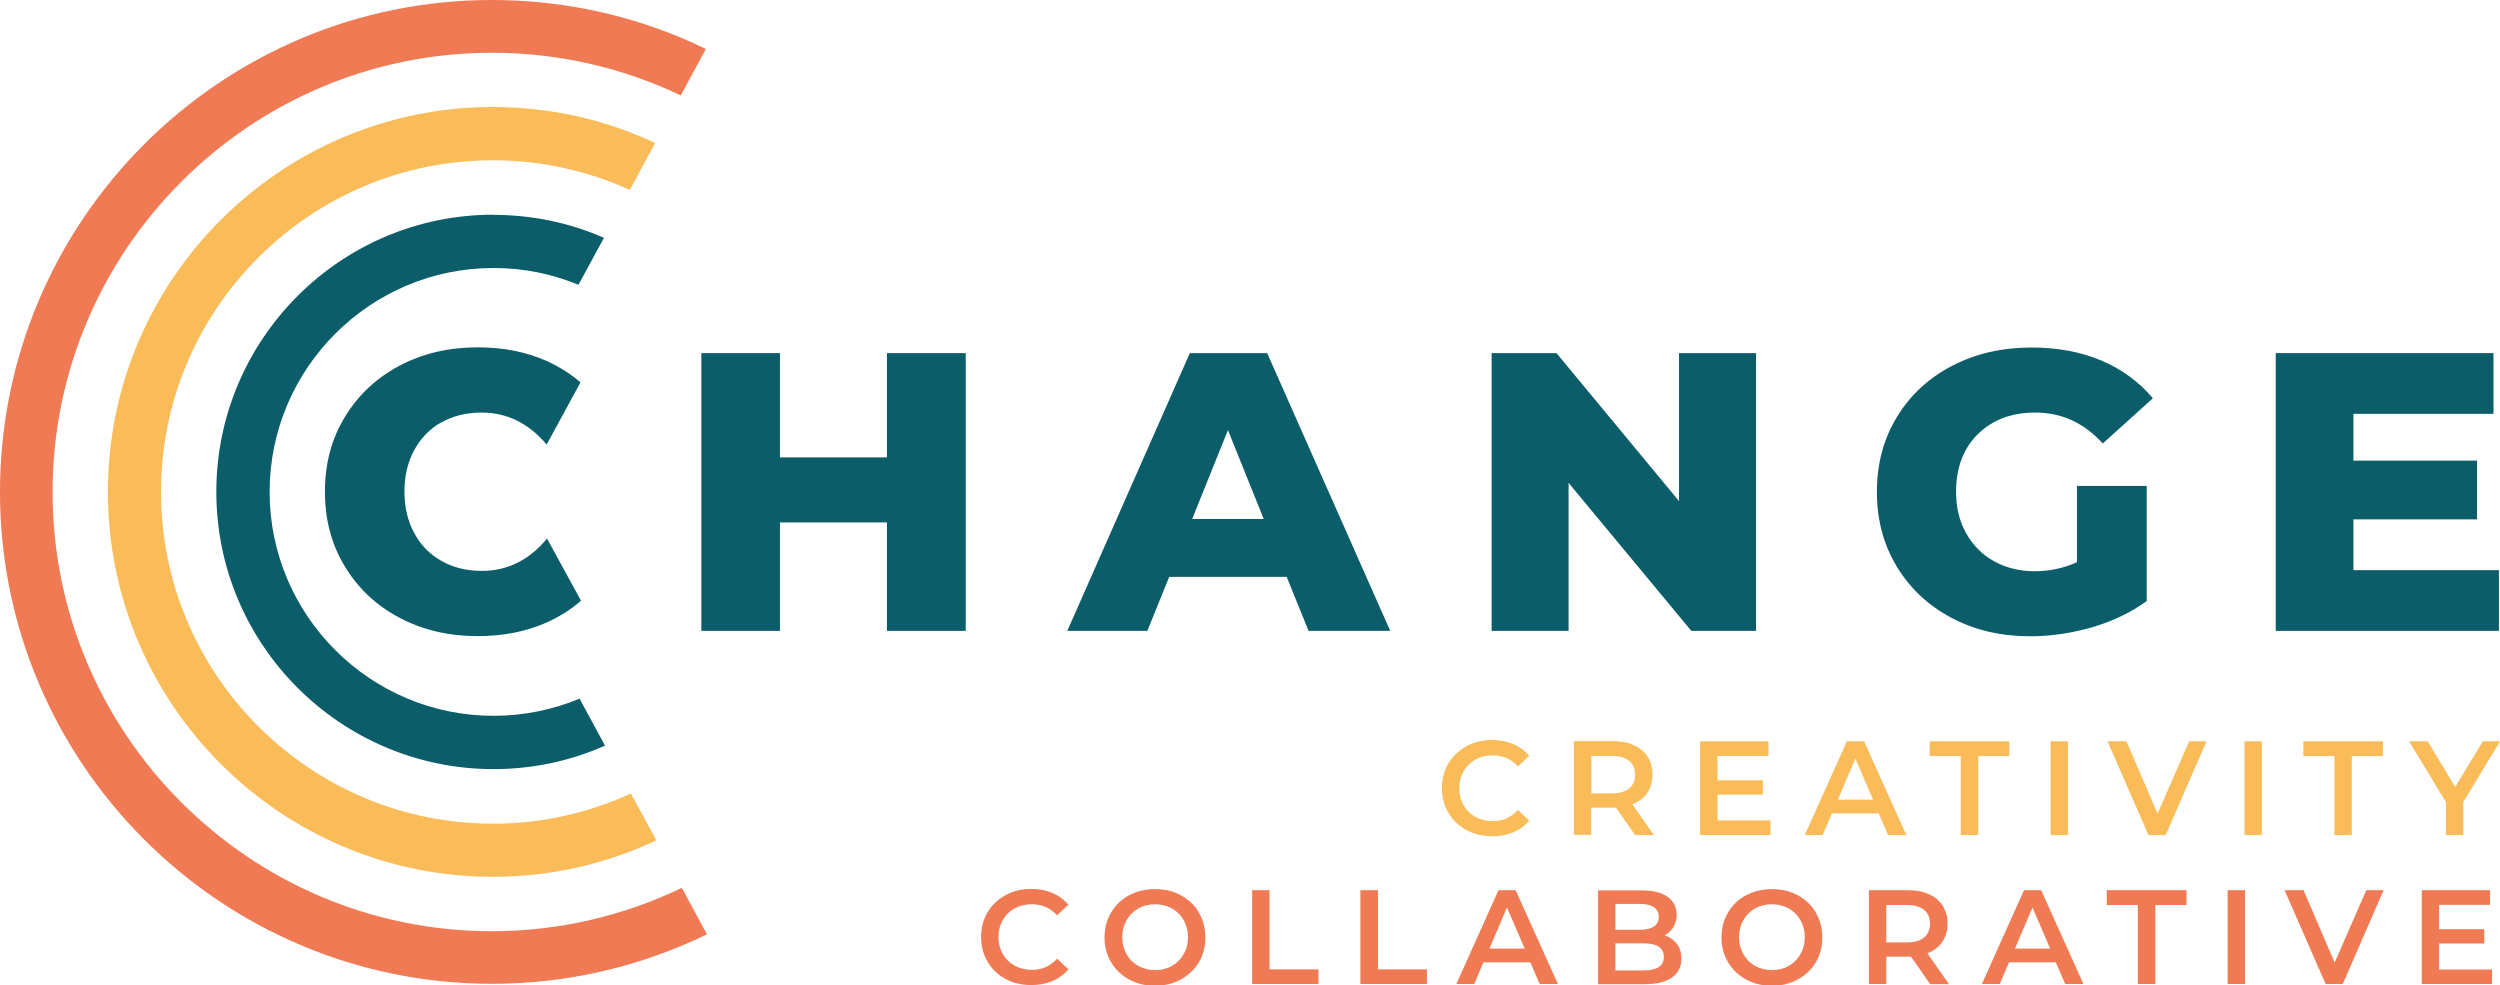 <?xml version="1.0" encoding="UTF-8"?> <svg xmlns="http://www.w3.org/2000/svg" id="Layer_1" data-name="Layer 1" viewBox="0 0 138.34 54.53"><defs><style> .cls-1 { fill: #fabc59; } .cls-2 { fill: #ef7a53; } .cls-3 { fill: #0b5d6a; } </style></defs><path class="cls-3" d="m24.42,23.38c.65-.37,1.39-.55,2.23-.55,1.41,0,2.6.59,3.6,1.77l1.87-3.44c-.55-.48-1.18-.87-1.88-1.19-1.13-.5-2.39-.75-3.8-.75-1.61,0-3.06.34-4.34,1.02-1.28.68-2.29,1.63-3.02,2.84-.74,1.21-1.1,2.59-1.1,4.13s.36,2.91,1.1,4.13c.73,1.21,1.73,2.16,3.02,2.84,1.28.68,2.72,1.02,4.34,1.02,1.41,0,2.67-.25,3.8-.75.71-.32,1.35-.72,1.91-1.21l-1.88-3.44c-.99,1.2-2.2,1.79-3.61,1.79-.83,0-1.58-.18-2.23-.55-.65-.37-1.16-.88-1.51-1.55-.36-.66-.54-1.43-.54-2.29s.18-1.63.54-2.29c.36-.66.86-1.18,1.51-1.55Z"></path><polygon class="cls-3" points="49.08 25.31 43.16 25.31 43.16 19.54 38.81 19.54 38.81 34.91 43.16 34.91 43.16 28.91 49.08 28.91 49.08 34.91 53.44 34.91 53.44 19.54 49.08 19.54 49.08 25.31"></polygon><path class="cls-3" d="m70.12,19.54h-4.28l-6.78,15.37h4.43l1.21-2.99h6.5l1.21,2.99h4.52l-6.81-15.37Zm-4.15,9.18l1.98-4.92,1.98,4.92h-3.95Z"></path><polygon class="cls-3" points="97.17 19.54 92.91 19.54 92.91 27.73 86.13 19.54 82.54 19.54 82.54 34.91 86.8 34.91 86.8 26.72 93.59 34.91 97.17 34.91 97.17 19.54"></polygon><path class="cls-3" d="m118.77,26.89h-3.84v4.22c-.73.33-1.51.5-2.34.5s-1.6-.19-2.26-.56c-.66-.37-1.17-.89-1.54-1.56-.37-.66-.55-1.42-.55-2.27,0-1.33.4-2.4,1.2-3.19.81-.8,1.87-1.2,3.19-1.2,1.45,0,2.69.57,3.73,1.71l2.77-2.5c-.76-.91-1.71-1.6-2.85-2.09-1.14-.48-2.43-.72-3.86-.72-1.64,0-3.11.34-4.41,1.02-1.31.68-2.32,1.63-3.05,2.84-.74,1.21-1.1,2.59-1.1,4.13s.36,2.91,1.1,4.13c.73,1.21,1.74,2.16,3.03,2.84,1.28.68,2.73,1.02,4.35,1.02,1.14,0,2.28-.17,3.43-.5,1.14-.33,2.15-.82,3.02-1.45v-6.37Z"></path><polygon class="cls-3" points="138.28 31.55 130.23 31.55 130.23 28.74 137.07 28.74 137.07 25.49 130.23 25.49 130.23 22.9 137.98 22.9 137.98 19.54 125.93 19.54 125.93 34.91 138.28 34.91 138.28 31.55"></polygon><path class="cls-1" d="m82.56,46.28c.43,0,.81-.07,1.17-.22.35-.15.65-.36.89-.65l-.62-.59c-.38.41-.84.62-1.39.62-.36,0-.67-.08-.96-.23-.28-.16-.5-.37-.66-.65-.16-.28-.24-.59-.24-.94s.08-.66.24-.94c.16-.28.38-.49.66-.65.28-.16.6-.23.96-.23.55,0,1.01.2,1.39.61l.62-.59c-.24-.28-.54-.5-.89-.65-.35-.15-.74-.22-1.16-.22-.52,0-1,.11-1.42.34-.42.23-.76.55-1,.95-.24.41-.36.86-.36,1.37s.12.97.36,1.37c.24.41.57.72.99.95s.9.34,1.42.34Z"></path><path class="cls-1" d="m90.34,44.5c.36-.14.63-.35.82-.63.19-.28.28-.62.28-1.01s-.09-.71-.27-.99c-.18-.28-.44-.49-.77-.64-.33-.15-.73-.22-1.18-.22h-2.13v5.19h.96v-1.51h1.17c.09,0,.16,0,.2,0l1.06,1.52h1.04l-1.19-1.7Zm-.19-.87c-.22.18-.54.27-.96.27h-1.13v-2.07h1.13c.42,0,.74.09.96.27.22.18.33.43.33.76s-.11.59-.33.77Z"></path><polygon class="cls-1" points="97.97 45.4 95.04 45.4 95.04 43.97 97.55 43.97 97.55 43.18 95.04 43.18 95.04 41.83 97.86 41.83 97.86 41.02 94.08 41.02 94.08 46.21 97.97 46.21 97.97 45.4"></polygon><path class="cls-1" d="m103.15,41.02h-.95l-2.33,5.19h.99l.51-1.2h2.59l.52,1.2h1.01l-2.34-5.19Zm-1.45,3.23l.97-2.27.98,2.27h-1.95Z"></path><polygon class="cls-1" points="111.19 41.02 106.78 41.02 106.78 41.84 108.5 41.84 108.5 46.21 109.47 46.21 109.47 41.84 111.19 41.84 111.19 41.02"></polygon><rect class="cls-1" x="113.47" y="41.02" width=".96" height="5.19"></rect><polygon class="cls-1" points="119.39 45.02 117.67 41.02 116.62 41.02 118.89 46.21 119.84 46.21 122.1 41.02 121.14 41.02 119.39 45.02"></polygon><rect class="cls-1" x="124.2" y="41.02" width=".96" height="5.19"></rect><polygon class="cls-1" points="130.14 46.21 130.14 41.84 131.86 41.84 131.86 41.02 127.46 41.02 127.46 41.84 129.18 41.84 129.18 46.21 130.14 46.21"></polygon><polygon class="cls-1" points="135.35 46.21 136.31 46.21 136.31 44.38 138.34 41.02 137.39 41.02 135.86 43.55 134.34 41.02 133.31 41.02 135.35 44.39 135.35 46.21"></polygon><path class="cls-2" d="m56.15,50.27c.28-.16.6-.23.96-.23.55,0,1.01.2,1.39.61l.62-.59c-.24-.28-.54-.5-.89-.65-.35-.15-.74-.22-1.16-.22-.52,0-1,.11-1.42.34-.42.23-.76.55-1,.95-.24.41-.36.86-.36,1.37s.12.97.36,1.37c.24.41.57.72.99.95.42.23.9.34,1.42.34.42,0,.81-.07,1.17-.22.35-.15.65-.36.89-.65l-.62-.59c-.38.41-.84.62-1.39.62-.36,0-.67-.08-.96-.23-.28-.16-.5-.37-.66-.65-.16-.28-.24-.59-.24-.94s.08-.66.24-.94c.16-.28.38-.49.66-.65Z"></path><path class="cls-2" d="m66.34,50.49c-.24-.41-.58-.72-1-.95-.42-.23-.9-.34-1.43-.34s-1.01.12-1.43.34c-.42.23-.76.55-1,.96-.24.41-.36.86-.36,1.37s.12.96.36,1.37c.24.41.58.73,1,.96.42.23.9.35,1.43.35s1.01-.12,1.43-.35c.42-.23.76-.55,1-.95.24-.41.36-.86.36-1.37s-.12-.97-.36-1.37Zm-.84,2.31c-.16.28-.38.5-.65.65-.28.16-.59.23-.93.23s-.66-.08-.93-.23c-.28-.16-.5-.37-.65-.65-.16-.28-.24-.59-.24-.94s.08-.66.24-.94c.16-.28.38-.5.65-.65.28-.16.59-.23.93-.23s.66.08.93.23c.28.16.49.37.65.65.16.28.24.59.24.94s-.08.66-.24.94Z"></path><polygon class="cls-2" points="70.25 49.26 69.29 49.26 69.29 54.45 72.96 54.45 72.96 53.64 70.25 53.64 70.25 49.26"></polygon><polygon class="cls-2" points="76.25 49.26 75.28 49.26 75.28 54.45 78.96 54.45 78.96 53.64 76.25 53.64 76.25 49.26"></polygon><path class="cls-2" d="m83.87,49.26h-.95l-2.33,5.19h.99l.51-1.2h2.59l.52,1.2h1.01l-2.34-5.19Zm-1.45,3.23l.97-2.27.98,2.27h-1.95Z"></path><path class="cls-2" d="m92.79,52.23c-.17-.22-.39-.38-.68-.47.21-.11.37-.26.49-.46.12-.2.18-.42.18-.68,0-.42-.17-.75-.5-.99-.33-.24-.8-.36-1.42-.36h-2.43v5.19h2.58c.66,0,1.17-.12,1.51-.37.35-.24.52-.59.52-1.04,0-.33-.08-.6-.25-.82Zm-3.4-2.21h1.36c.34,0,.59.06.77.18.18.12.27.3.27.54s-.09.41-.27.53c-.18.12-.44.18-.77.18h-1.36v-1.43Zm1.56,3.68h-1.56v-1.5h1.56c.75,0,1.12.25,1.12.75s-.37.75-1.12.75Z"></path><path class="cls-2" d="m100.48,50.49c-.24-.41-.58-.72-1-.95-.42-.23-.9-.34-1.43-.34s-1.01.12-1.43.34c-.43.23-.76.55-1,.96-.24.41-.36.86-.36,1.37s.12.96.36,1.37c.24.41.58.73,1,.96.42.23.9.35,1.43.35s1.01-.12,1.43-.35c.42-.23.76-.55,1-.95.24-.41.36-.86.36-1.37s-.12-.97-.36-1.37Zm-.85,2.31c-.16.28-.38.5-.65.65-.28.16-.59.23-.93.23s-.66-.08-.93-.23c-.28-.16-.49-.37-.65-.65-.16-.28-.24-.59-.24-.94s.08-.66.24-.94c.16-.28.38-.5.65-.65.28-.16.59-.23.93-.23s.66.08.93.23c.28.16.49.37.65.65.16.28.24.59.24.94s-.08.66-.24.94Z"></path><path class="cls-2" d="m106.66,52.75c.36-.14.63-.35.82-.63.19-.28.29-.62.29-1.01s-.09-.71-.27-.99c-.18-.28-.43-.49-.77-.64-.33-.15-.72-.22-1.17-.22h-2.14v5.19h.96v-1.51h1.17c.09,0,.15,0,.2,0l1.06,1.52h1.04l-1.19-1.7Zm-.19-.87c-.22.18-.54.27-.96.27h-1.13v-2.07h1.13c.42,0,.74.09.96.27.22.18.33.43.33.76s-.11.59-.33.77Z"></path><path class="cls-2" d="m112.95,49.26h-.95l-2.33,5.19h.99l.51-1.2h2.59l.52,1.2h1.01l-2.34-5.19Zm-1.45,3.23l.97-2.27.98,2.27h-1.95Z"></path><polygon class="cls-2" points="116.58 50.08 118.3 50.08 118.3 54.45 119.27 54.45 119.27 50.08 120.99 50.08 120.99 49.26 116.58 49.26 116.58 50.08"></polygon><rect class="cls-2" x="123.27" y="49.26" width=".96" height="5.19"></rect><polygon class="cls-2" points="129.19 53.27 127.47 49.26 126.42 49.26 128.69 54.45 129.64 54.45 131.9 49.26 130.94 49.26 129.19 53.27"></polygon><polygon class="cls-2" points="134.97 52.21 137.47 52.21 137.47 51.42 134.97 51.42 134.97 50.07 137.79 50.07 137.79 49.26 134.01 49.26 134.01 54.45 137.9 54.45 137.9 53.65 134.97 53.65 134.97 52.21"></polygon><path class="cls-3" d="m27.31,11.88c-8.46,0-15.34,6.88-15.34,15.34s6.88,15.34,15.34,15.34c2.19,0,4.28-.46,6.17-1.3l-1.41-2.6c-1.47.61-3.07.95-4.76.95-6.83,0-12.39-5.56-12.39-12.39s5.56-12.39,12.39-12.39c1.67,0,3.25.33,4.7.93l1.41-2.6c-1.87-.82-3.94-1.27-6.11-1.27Z"></path><path class="cls-1" d="m36.25,7.91c-2.73-1.28-5.77-1.99-8.98-1.99C15.53,5.92,5.97,15.48,5.97,27.22s9.55,21.3,21.3,21.3c3.23,0,6.3-.72,9.05-2.02l-1.41-2.59c-2.33,1.07-4.91,1.67-7.64,1.67-10.12,0-18.36-8.24-18.36-18.36S17.15,8.87,27.27,8.87c2.7,0,5.27.59,7.58,1.64l1.4-2.59Z"></path><path class="cls-2" d="m27.22,51.53c-13.4,0-24.31-10.9-24.31-24.3S13.82,2.92,27.22,2.92c3.74,0,7.28.85,10.45,2.36l1.39-2.57c-3.58-1.74-7.6-2.71-11.84-2.71C12.21,0,0,12.21,0,27.22s12.21,27.22,27.22,27.22c4.26,0,8.31-.99,11.9-2.74l-1.39-2.57c-3.18,1.53-6.75,2.4-10.51,2.4Z"></path></svg> 